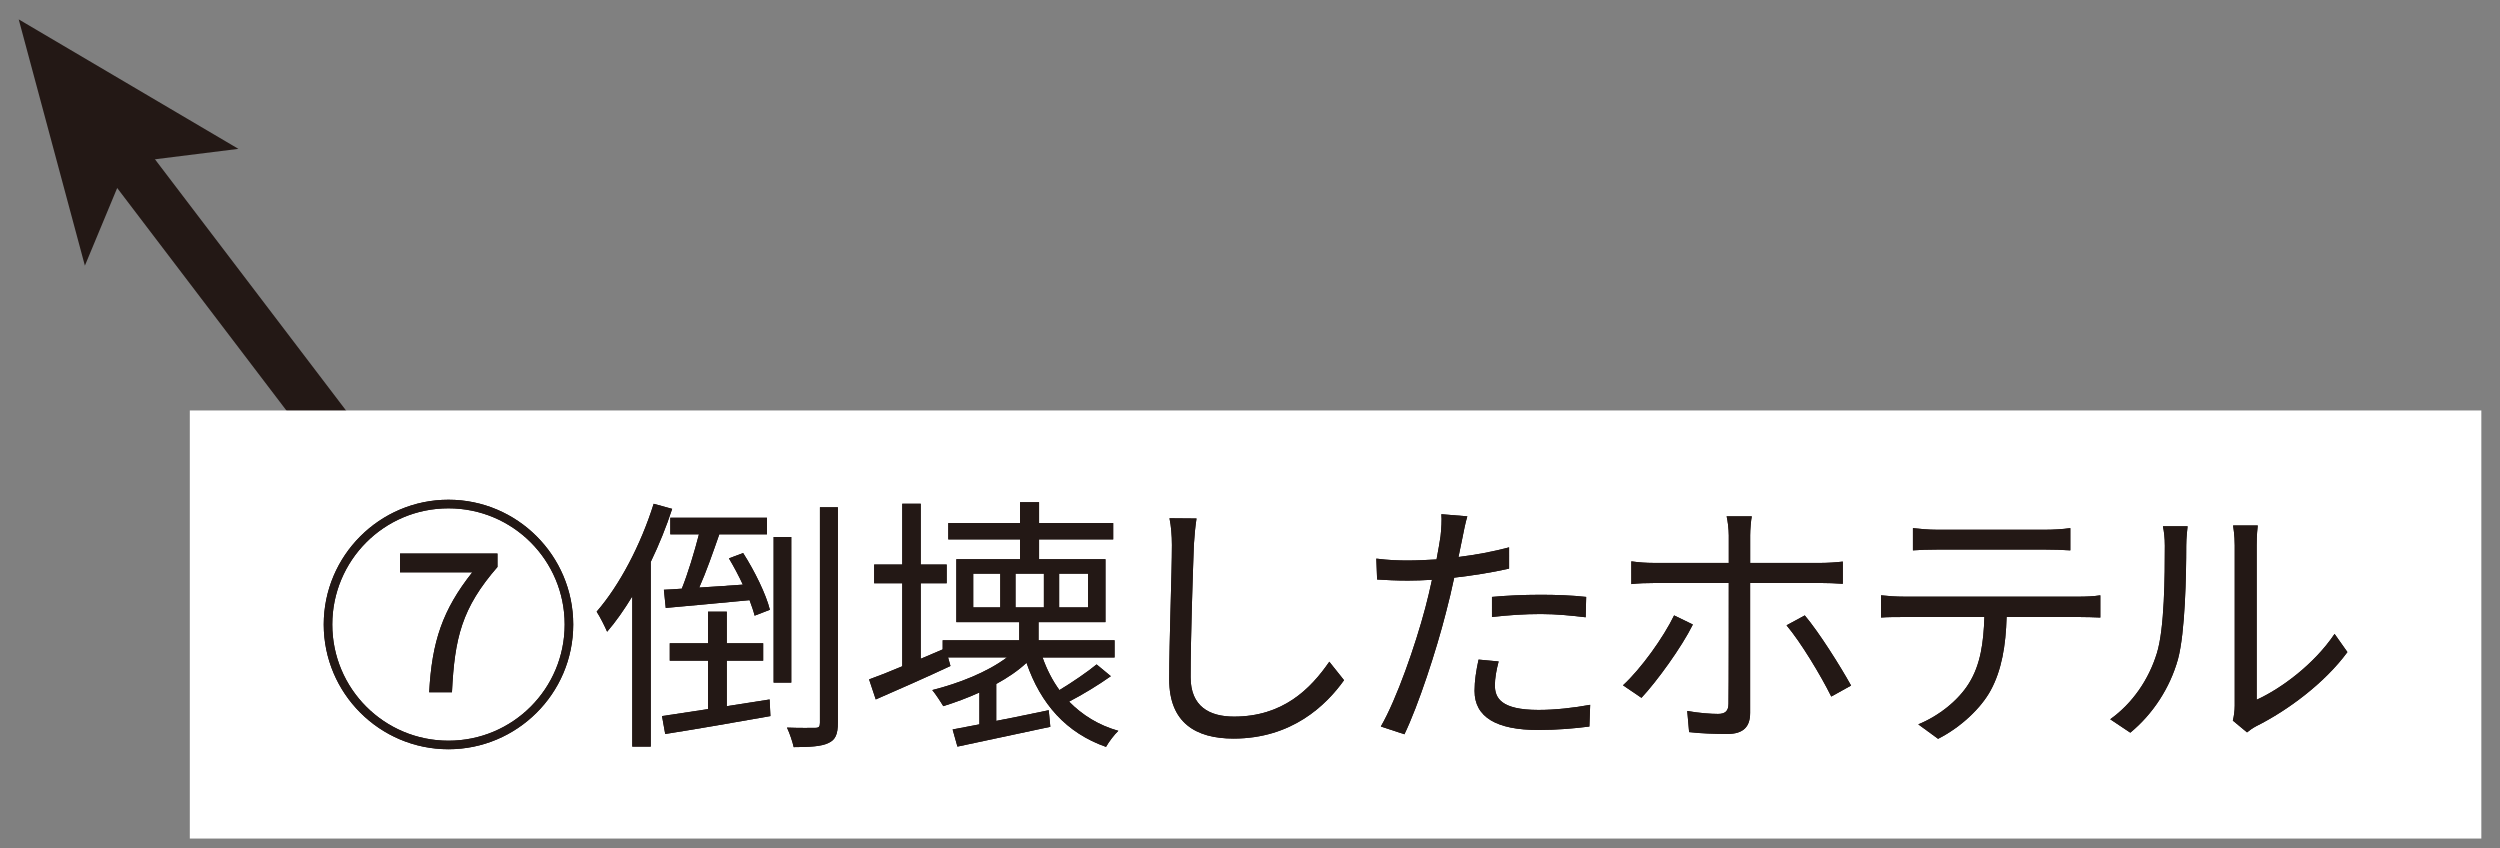 <?xml version="1.0" encoding="utf-8"?>
<!-- Generator: Adobe Illustrator 15.1.0, SVG Export Plug-In  -->
<!DOCTYPE svg PUBLIC "-//W3C//DTD SVG 1.1//EN" "http://www.w3.org/Graphics/SVG/1.1/DTD/svg11.dtd">
<svg version="1.1"
	 xmlns="http://www.w3.org/2000/svg" xmlns:xlink="http://www.w3.org/1999/xlink" xmlns:a="http://ns.adobe.com/AdobeSVGViewerExtensions/3.0/"
	 x="0px" y="0px" width="112px" height="38px" viewBox="-0.838 -0.868 112 38"
	 overflow="visible" enable-background="new -0.838 -0.868 112 38" xml:space="preserve">
<rect x="-0.838" y="-0.868" width="112" height="38" fill="#808080" stroke="none"/>
<defs>
</defs>
<g>
	<g>
		<line fill="none" stroke="#231815" stroke-width="2.126" stroke-miterlimit="10" x1="16.496" y1="21.686" x2="4.545" y2="5.974"/>
		<g>
			<polygon fill="#231815" points="0,0 9.843,5.801 4.884,6.42 2.965,11.033 			"/>
		</g>
	</g>
</g>
<g>
	<g>
		<rect x="7.665" y="17.521" fill="#FFFFFF" width="102.661" height="19.178"/>
	</g>
	<g>
		<g>
			<path fill="#231815" d="M13.665,27.11c0-3.082,2.507-5.59,5.589-5.59s5.589,2.508,5.589,5.59c0,3.105-2.53,5.588-5.589,5.588
				C16.172,32.698,13.665,30.192,13.665,27.11z M24.459,27.11c0-2.879-2.326-5.205-5.205-5.205c-2.902,0-5.205,2.35-5.205,5.205
				c0,2.878,2.326,5.205,5.205,5.205S24.459,29.988,24.459,27.11z M20.321,24.771h-3.238v-0.84h4.366v0.6
				c-1.607,1.847-1.92,3.19-2.039,5.613h-1.02C18.51,27.878,18.99,26.45,20.321,24.771z"/>
			<path fill="#231815" d="M13.665,27.11c0-3.082,2.507-5.59,5.589-5.59s5.589,2.508,5.589,5.59c0,3.105-2.53,5.588-5.589,5.588
				C16.172,32.698,13.665,30.192,13.665,27.11z M24.459,27.11c0-2.879-2.326-5.205-5.205-5.205c-2.902,0-5.205,2.35-5.205,5.205
				c0,2.878,2.326,5.205,5.205,5.205S24.459,29.988,24.459,27.11z M20.321,24.771h-3.238v-0.84h4.366v0.6
				c-1.607,1.847-1.92,3.19-2.039,5.613h-1.02C18.51,27.878,18.99,26.45,20.321,24.771z"/>
		</g>
		<g>
			<path fill="#231815" d="M29.275,21.929c-0.264,0.804-0.588,1.607-0.959,2.375v8.275h-0.828v-6.729
				c-0.359,0.588-0.731,1.127-1.127,1.583c-0.084-0.204-0.324-0.684-0.469-0.899c1.032-1.188,1.979-2.998,2.555-4.833L29.275,21.929
				z M33.641,30.468l0.036,0.744c-1.679,0.3-3.43,0.6-4.714,0.803l-0.143-0.803c0.575-0.084,1.283-0.191,2.062-0.312v-2.17h-1.715
				V27.95h1.715v-1.416h0.84v1.416h1.631v0.779h-1.631v2.039L33.641,30.468z M31.387,23.068c-0.276,0.792-0.588,1.69-0.9,2.387
				c0.612-0.036,1.271-0.084,1.955-0.132c-0.191-0.408-0.408-0.816-0.623-1.176l0.635-0.24c0.516,0.805,1.031,1.859,1.199,2.543
				l-0.684,0.264c-0.047-0.203-0.131-0.432-0.227-0.695c-1.355,0.132-2.711,0.252-3.755,0.348l-0.083-0.815
				c0.239-0.012,0.516-0.024,0.803-0.048c0.275-0.684,0.564-1.643,0.768-2.435h-1.283v-0.743h4.33v0.743H31.387z M34.612,29.712
				H33.82v-6.523h0.792V29.712z M36.699,21.856v9.643c0,0.528-0.107,0.78-0.432,0.924c-0.3,0.145-0.815,0.18-1.547,0.18
				c-0.049-0.228-0.18-0.623-0.301-0.875c0.576,0.023,1.092,0.012,1.26,0.012s0.216-0.048,0.216-0.228v-9.655H36.699z"/>
			<path fill="#231815" d="M29.275,21.929c-0.264,0.804-0.588,1.607-0.959,2.375v8.275h-0.828v-6.729
				c-0.359,0.588-0.731,1.127-1.127,1.583c-0.084-0.204-0.324-0.684-0.469-0.899c1.032-1.188,1.979-2.998,2.555-4.833L29.275,21.929
				z M33.641,30.468l0.036,0.744c-1.679,0.3-3.43,0.6-4.714,0.803l-0.143-0.803c0.575-0.084,1.283-0.191,2.062-0.312v-2.17h-1.715
				V27.95h1.715v-1.416h0.84v1.416h1.631v0.779h-1.631v2.039L33.641,30.468z M31.387,23.068c-0.276,0.792-0.588,1.69-0.9,2.387
				c0.612-0.036,1.271-0.084,1.955-0.132c-0.191-0.408-0.408-0.816-0.623-1.176l0.635-0.24c0.516,0.805,1.031,1.859,1.199,2.543
				l-0.684,0.264c-0.047-0.203-0.131-0.432-0.227-0.695c-1.355,0.132-2.711,0.252-3.755,0.348l-0.083-0.815
				c0.239-0.012,0.516-0.024,0.803-0.048c0.275-0.684,0.564-1.643,0.768-2.435h-1.283v-0.743h4.33v0.743H31.387z M34.612,29.712
				H33.82v-6.523h0.792V29.712z M36.699,21.856v9.643c0,0.528-0.107,0.78-0.432,0.924c-0.3,0.145-0.815,0.18-1.547,0.18
				c-0.049-0.228-0.18-0.623-0.301-0.875c0.576,0.023,1.092,0.012,1.26,0.012s0.216-0.048,0.216-0.228v-9.655H36.699z"/>
		</g>
		<g>
			<path fill="#231815" d="M48.928,29.425c-0.576,0.408-1.271,0.828-1.871,1.139c0.588,0.6,1.318,1.057,2.206,1.309
				c-0.18,0.167-0.432,0.503-0.552,0.719c-1.775-0.623-2.926-1.919-3.562-3.766c-0.384,0.359-0.852,0.672-1.355,0.947v1.655
				c0.743-0.144,1.548-0.312,2.351-0.479l0.072,0.743c-1.476,0.312-3.022,0.647-4.162,0.888l-0.216-0.768l1.2-0.229v-1.427
				c-0.528,0.239-1.08,0.444-1.619,0.612c-0.097-0.168-0.349-0.553-0.492-0.721c1.188-0.299,2.471-0.803,3.346-1.463h-2.639
				l0.108,0.384c-1.151,0.54-2.387,1.079-3.347,1.499l-0.299-0.898c0.407-0.145,0.923-0.349,1.486-0.588v-3.719h-1.259v-0.84h1.259
				v-2.722h0.828v2.722h1.163v0.84h-1.163v3.383l0.983-0.42v-0.408h3.43v-0.815h-2.818v-2.818h2.854v-0.888h-3.215v-0.731h3.215
				v-0.936h0.852v0.936h3.322v0.731h-3.322v0.888h2.975v2.818h-2.998v0.815h3.406v0.768h-3.227c0.191,0.54,0.443,1.031,0.756,1.463
				c0.575-0.348,1.259-0.814,1.666-1.15L48.928,29.425z M43.974,24.831h-1.211v1.512h1.211V24.831z M44.657,26.343h1.271v-1.512
				h-1.271V26.343z M46.612,26.343h1.296v-1.512h-1.296V26.343z"/>
			<path fill="#231815" d="M48.928,29.425c-0.576,0.408-1.271,0.828-1.871,1.139c0.588,0.6,1.318,1.057,2.206,1.309
				c-0.18,0.167-0.432,0.503-0.552,0.719c-1.775-0.623-2.926-1.919-3.562-3.766c-0.384,0.359-0.852,0.672-1.355,0.947v1.655
				c0.743-0.144,1.548-0.312,2.351-0.479l0.072,0.743c-1.476,0.312-3.022,0.647-4.162,0.888l-0.216-0.768l1.2-0.229v-1.427
				c-0.528,0.239-1.08,0.444-1.619,0.612c-0.097-0.168-0.349-0.553-0.492-0.721c1.188-0.299,2.471-0.803,3.346-1.463h-2.639
				l0.108,0.384c-1.151,0.54-2.387,1.079-3.347,1.499l-0.299-0.898c0.407-0.145,0.923-0.349,1.486-0.588v-3.719h-1.259v-0.84h1.259
				v-2.722h0.828v2.722h1.163v0.84h-1.163v3.383l0.983-0.42v-0.408h3.43v-0.815h-2.818v-2.818h2.854v-0.888h-3.215v-0.731h3.215
				v-0.936h0.852v0.936h3.322v0.731h-3.322v0.888h2.975v2.818h-2.998v0.815h3.406v0.768h-3.227c0.191,0.54,0.443,1.031,0.756,1.463
				c0.575-0.348,1.259-0.814,1.666-1.15L48.928,29.425z M43.974,24.831h-1.211v1.512h1.211V24.831z M44.657,26.343h1.271v-1.512
				h-1.271V26.343z M46.612,26.343h1.296v-1.512h-1.296V26.343z"/>
		</g>
		<g>
			<path fill="#231815" d="M52.766,22.36c-0.059,0.385-0.096,0.804-0.119,1.188c-0.048,1.344-0.145,4.15-0.145,5.925
				c0,1.308,0.84,1.763,1.943,1.763c2.183,0,3.418-1.223,4.27-2.459l0.66,0.828c-0.804,1.127-2.339,2.615-4.953,2.615
				c-1.703,0-2.879-0.721-2.879-2.65c0-1.764,0.12-4.762,0.12-6.021c0-0.432-0.036-0.852-0.108-1.199L52.766,22.36z"/>
			<path fill="#231815" d="M52.766,22.36c-0.059,0.385-0.096,0.804-0.119,1.188c-0.048,1.344-0.145,4.15-0.145,5.925
				c0,1.308,0.84,1.763,1.943,1.763c2.183,0,3.418-1.223,4.27-2.459l0.66,0.828c-0.804,1.127-2.339,2.615-4.953,2.615
				c-1.703,0-2.879-0.721-2.879-2.65c0-1.764,0.12-4.762,0.12-6.021c0-0.432-0.036-0.852-0.108-1.199L52.766,22.36z"/>
		</g>
		<g>
			<path fill="#231815" d="M66.769,24.604c-0.779,0.18-1.631,0.312-2.458,0.407c-0.108,0.516-0.24,1.068-0.373,1.572
				c-0.432,1.702-1.234,4.148-1.858,5.444l-1.056-0.348c0.708-1.224,1.547-3.634,1.991-5.313c0.108-0.396,0.204-0.827,0.3-1.26
				c-0.384,0.024-0.744,0.037-1.08,0.037c-0.527,0-0.959-0.024-1.379-0.049l-0.035-0.936c0.563,0.072,0.995,0.084,1.427,0.084
				c0.396,0,0.815-0.023,1.271-0.047c0.084-0.433,0.144-0.805,0.18-1.044c0.036-0.336,0.06-0.731,0.036-0.983l1.163,0.096
				c-0.084,0.264-0.168,0.707-0.216,0.947l-0.18,0.875c0.768-0.096,1.547-0.239,2.267-0.432V24.604z M66.301,28.765
				c-0.107,0.396-0.168,0.768-0.168,1.068c0,0.562,0.264,1.104,1.955,1.104c0.768,0,1.596-0.097,2.314-0.229l-0.035,0.972
				c-0.637,0.083-1.428,0.155-2.291,0.155c-1.871,0-2.854-0.575-2.854-1.75c0-0.457,0.071-0.9,0.18-1.404L66.301,28.765z
				 M66.001,25.874c0.624-0.059,1.403-0.096,2.171-0.096c0.684,0,1.415,0.024,2.051,0.096l-0.023,0.912
				c-0.6-0.072-1.308-0.145-2.004-0.145c-0.743,0-1.463,0.049-2.194,0.133V25.874z"/>
			<path fill="#231815" d="M66.769,24.604c-0.779,0.18-1.631,0.312-2.458,0.407c-0.108,0.516-0.24,1.068-0.373,1.572
				c-0.432,1.702-1.234,4.148-1.858,5.444l-1.056-0.348c0.708-1.224,1.547-3.634,1.991-5.313c0.108-0.396,0.204-0.827,0.3-1.26
				c-0.384,0.024-0.744,0.037-1.08,0.037c-0.527,0-0.959-0.024-1.379-0.049l-0.035-0.936c0.563,0.072,0.995,0.084,1.427,0.084
				c0.396,0,0.815-0.023,1.271-0.047c0.084-0.433,0.144-0.805,0.18-1.044c0.036-0.336,0.06-0.731,0.036-0.983l1.163,0.096
				c-0.084,0.264-0.168,0.707-0.216,0.947l-0.18,0.875c0.768-0.096,1.547-0.239,2.267-0.432V24.604z M66.301,28.765
				c-0.107,0.396-0.168,0.768-0.168,1.068c0,0.562,0.264,1.104,1.955,1.104c0.768,0,1.596-0.097,2.314-0.229l-0.035,0.972
				c-0.637,0.083-1.428,0.155-2.291,0.155c-1.871,0-2.854-0.575-2.854-1.75c0-0.457,0.071-0.9,0.18-1.404L66.301,28.765z
				 M66.001,25.874c0.624-0.059,1.403-0.096,2.171-0.096c0.684,0,1.415,0.024,2.051,0.096l-0.023,0.912
				c-0.6-0.072-1.308-0.145-2.004-0.145c-0.743,0-1.463,0.049-2.194,0.133V25.874z"/>
		</g>
		<g>
			<path fill="#231815" d="M75.002,27.11c-0.504,1.02-1.619,2.555-2.303,3.285l-0.827-0.562c0.804-0.732,1.823-2.159,2.29-3.131
				L75.002,27.11z M77.568,25.251v5.816c0,0.624-0.299,0.947-1.031,0.947c-0.504,0-1.211-0.023-1.703-0.084l-0.084-0.947
				c0.527,0.096,1.068,0.133,1.379,0.133c0.324,0,0.469-0.133,0.469-0.456c0.012-0.647,0.012-4.749,0.012-5.313v-0.096h-3.334
				c-0.372,0-0.708,0.012-1.031,0.048V24.28c0.336,0.047,0.646,0.071,1.02,0.071h3.346v-1.235c0-0.264-0.048-0.672-0.096-0.852
				h1.127c-0.036,0.168-0.072,0.6-0.072,0.852v1.235h3.166c0.289,0,0.684-0.024,0.984-0.06v0.995
				c-0.324-0.024-0.684-0.036-0.972-0.036H77.568z M80.016,26.702c0.647,0.768,1.595,2.279,2.074,3.143l-0.887,0.492
				c-0.469-0.948-1.367-2.436-2.004-3.191L80.016,26.702z"/>
			<path fill="#231815" d="M75.002,27.11c-0.504,1.02-1.619,2.555-2.303,3.285l-0.827-0.562c0.804-0.732,1.823-2.159,2.29-3.131
				L75.002,27.11z M77.568,25.251v5.816c0,0.624-0.299,0.947-1.031,0.947c-0.504,0-1.211-0.023-1.703-0.084l-0.084-0.947
				c0.527,0.096,1.068,0.133,1.379,0.133c0.324,0,0.469-0.133,0.469-0.456c0.012-0.647,0.012-4.749,0.012-5.313v-0.096h-3.334
				c-0.372,0-0.708,0.012-1.031,0.048V24.28c0.336,0.047,0.646,0.071,1.02,0.071h3.346v-1.235c0-0.264-0.048-0.672-0.096-0.852
				h1.127c-0.036,0.168-0.072,0.6-0.072,0.852v1.235h3.166c0.289,0,0.684-0.024,0.984-0.06v0.995
				c-0.324-0.024-0.684-0.036-0.972-0.036H77.568z M80.016,26.702c0.647,0.768,1.595,2.279,2.074,3.143l-0.887,0.492
				c-0.469-0.948-1.367-2.436-2.004-3.191L80.016,26.702z"/>
		</g>
		<g>
			<path fill="#231815" d="M92.321,25.862c0.252,0,0.647-0.012,0.936-0.06v0.995c-0.265-0.012-0.647-0.023-0.936-0.023h-3.263
				c-0.035,1.295-0.228,2.387-0.707,3.273c-0.432,0.805-1.344,1.668-2.363,2.184l-0.887-0.648c0.936-0.383,1.799-1.079,2.267-1.834
				c0.527-0.84,0.659-1.848,0.695-2.975h-3.586c-0.372,0-0.72,0-1.044,0.023v-0.995c0.324,0.036,0.672,0.06,1.044,0.06H92.321z
				 M85.953,23.752c-0.396,0-0.792,0.012-1.092,0.036v-0.996c0.336,0.036,0.695,0.072,1.08,0.072h4.856
				c0.336,0,0.768-0.023,1.116-0.072v0.996c-0.349-0.024-0.768-0.036-1.116-0.036H85.953z"/>
			<path fill="#231815" d="M92.321,25.862c0.252,0,0.647-0.012,0.936-0.06v0.995c-0.265-0.012-0.647-0.023-0.936-0.023h-3.263
				c-0.035,1.295-0.228,2.387-0.707,3.273c-0.432,0.805-1.344,1.668-2.363,2.184l-0.887-0.648c0.936-0.383,1.799-1.079,2.267-1.834
				c0.527-0.84,0.659-1.848,0.695-2.975h-3.586c-0.372,0-0.72,0-1.044,0.023v-0.995c0.324,0.036,0.672,0.06,1.044,0.06H92.321z
				 M85.953,23.752c-0.396,0-0.792,0.012-1.092,0.036v-0.996c0.336,0.036,0.695,0.072,1.08,0.072h4.856
				c0.336,0,0.768-0.023,1.116-0.072v0.996c-0.349-0.024-0.768-0.036-1.116-0.036H85.953z"/>
		</g>
		<g>
			<path fill="#231815" d="M93.7,31.355c1.007-0.72,1.728-1.786,2.087-2.95c0.348-1.104,0.359-3.49,0.359-4.821
				c0-0.36-0.035-0.624-0.084-0.876h1.104c-0.012,0.145-0.06,0.504-0.06,0.863c0,1.332-0.048,3.898-0.372,5.098
				c-0.359,1.283-1.127,2.459-2.135,3.287L93.7,31.355z M99.193,31.415c0.048-0.191,0.084-0.432,0.084-0.671V23.56
				c0-0.455-0.061-0.791-0.072-0.887h1.104c-0.012,0.096-0.048,0.432-0.048,0.887v6.92c1.104-0.503,2.579-1.594,3.49-2.949
				l0.575,0.814c-1.031,1.404-2.698,2.627-4.09,3.322c-0.18,0.096-0.287,0.18-0.407,0.276L99.193,31.415z"/>
			<path fill="#231815" d="M93.7,31.355c1.007-0.72,1.728-1.786,2.087-2.95c0.348-1.104,0.359-3.49,0.359-4.821
				c0-0.36-0.035-0.624-0.084-0.876h1.104c-0.012,0.145-0.06,0.504-0.06,0.863c0,1.332-0.048,3.898-0.372,5.098
				c-0.359,1.283-1.127,2.459-2.135,3.287L93.7,31.355z M99.193,31.415c0.048-0.191,0.084-0.432,0.084-0.671V23.56
				c0-0.455-0.061-0.791-0.072-0.887h1.104c-0.012,0.096-0.048,0.432-0.048,0.887v6.92c1.104-0.503,2.579-1.594,3.49-2.949
				l0.575,0.814c-1.031,1.404-2.698,2.627-4.09,3.322c-0.18,0.096-0.287,0.18-0.407,0.276L99.193,31.415z"/>
		</g>
	</g>
</g>
</svg>
